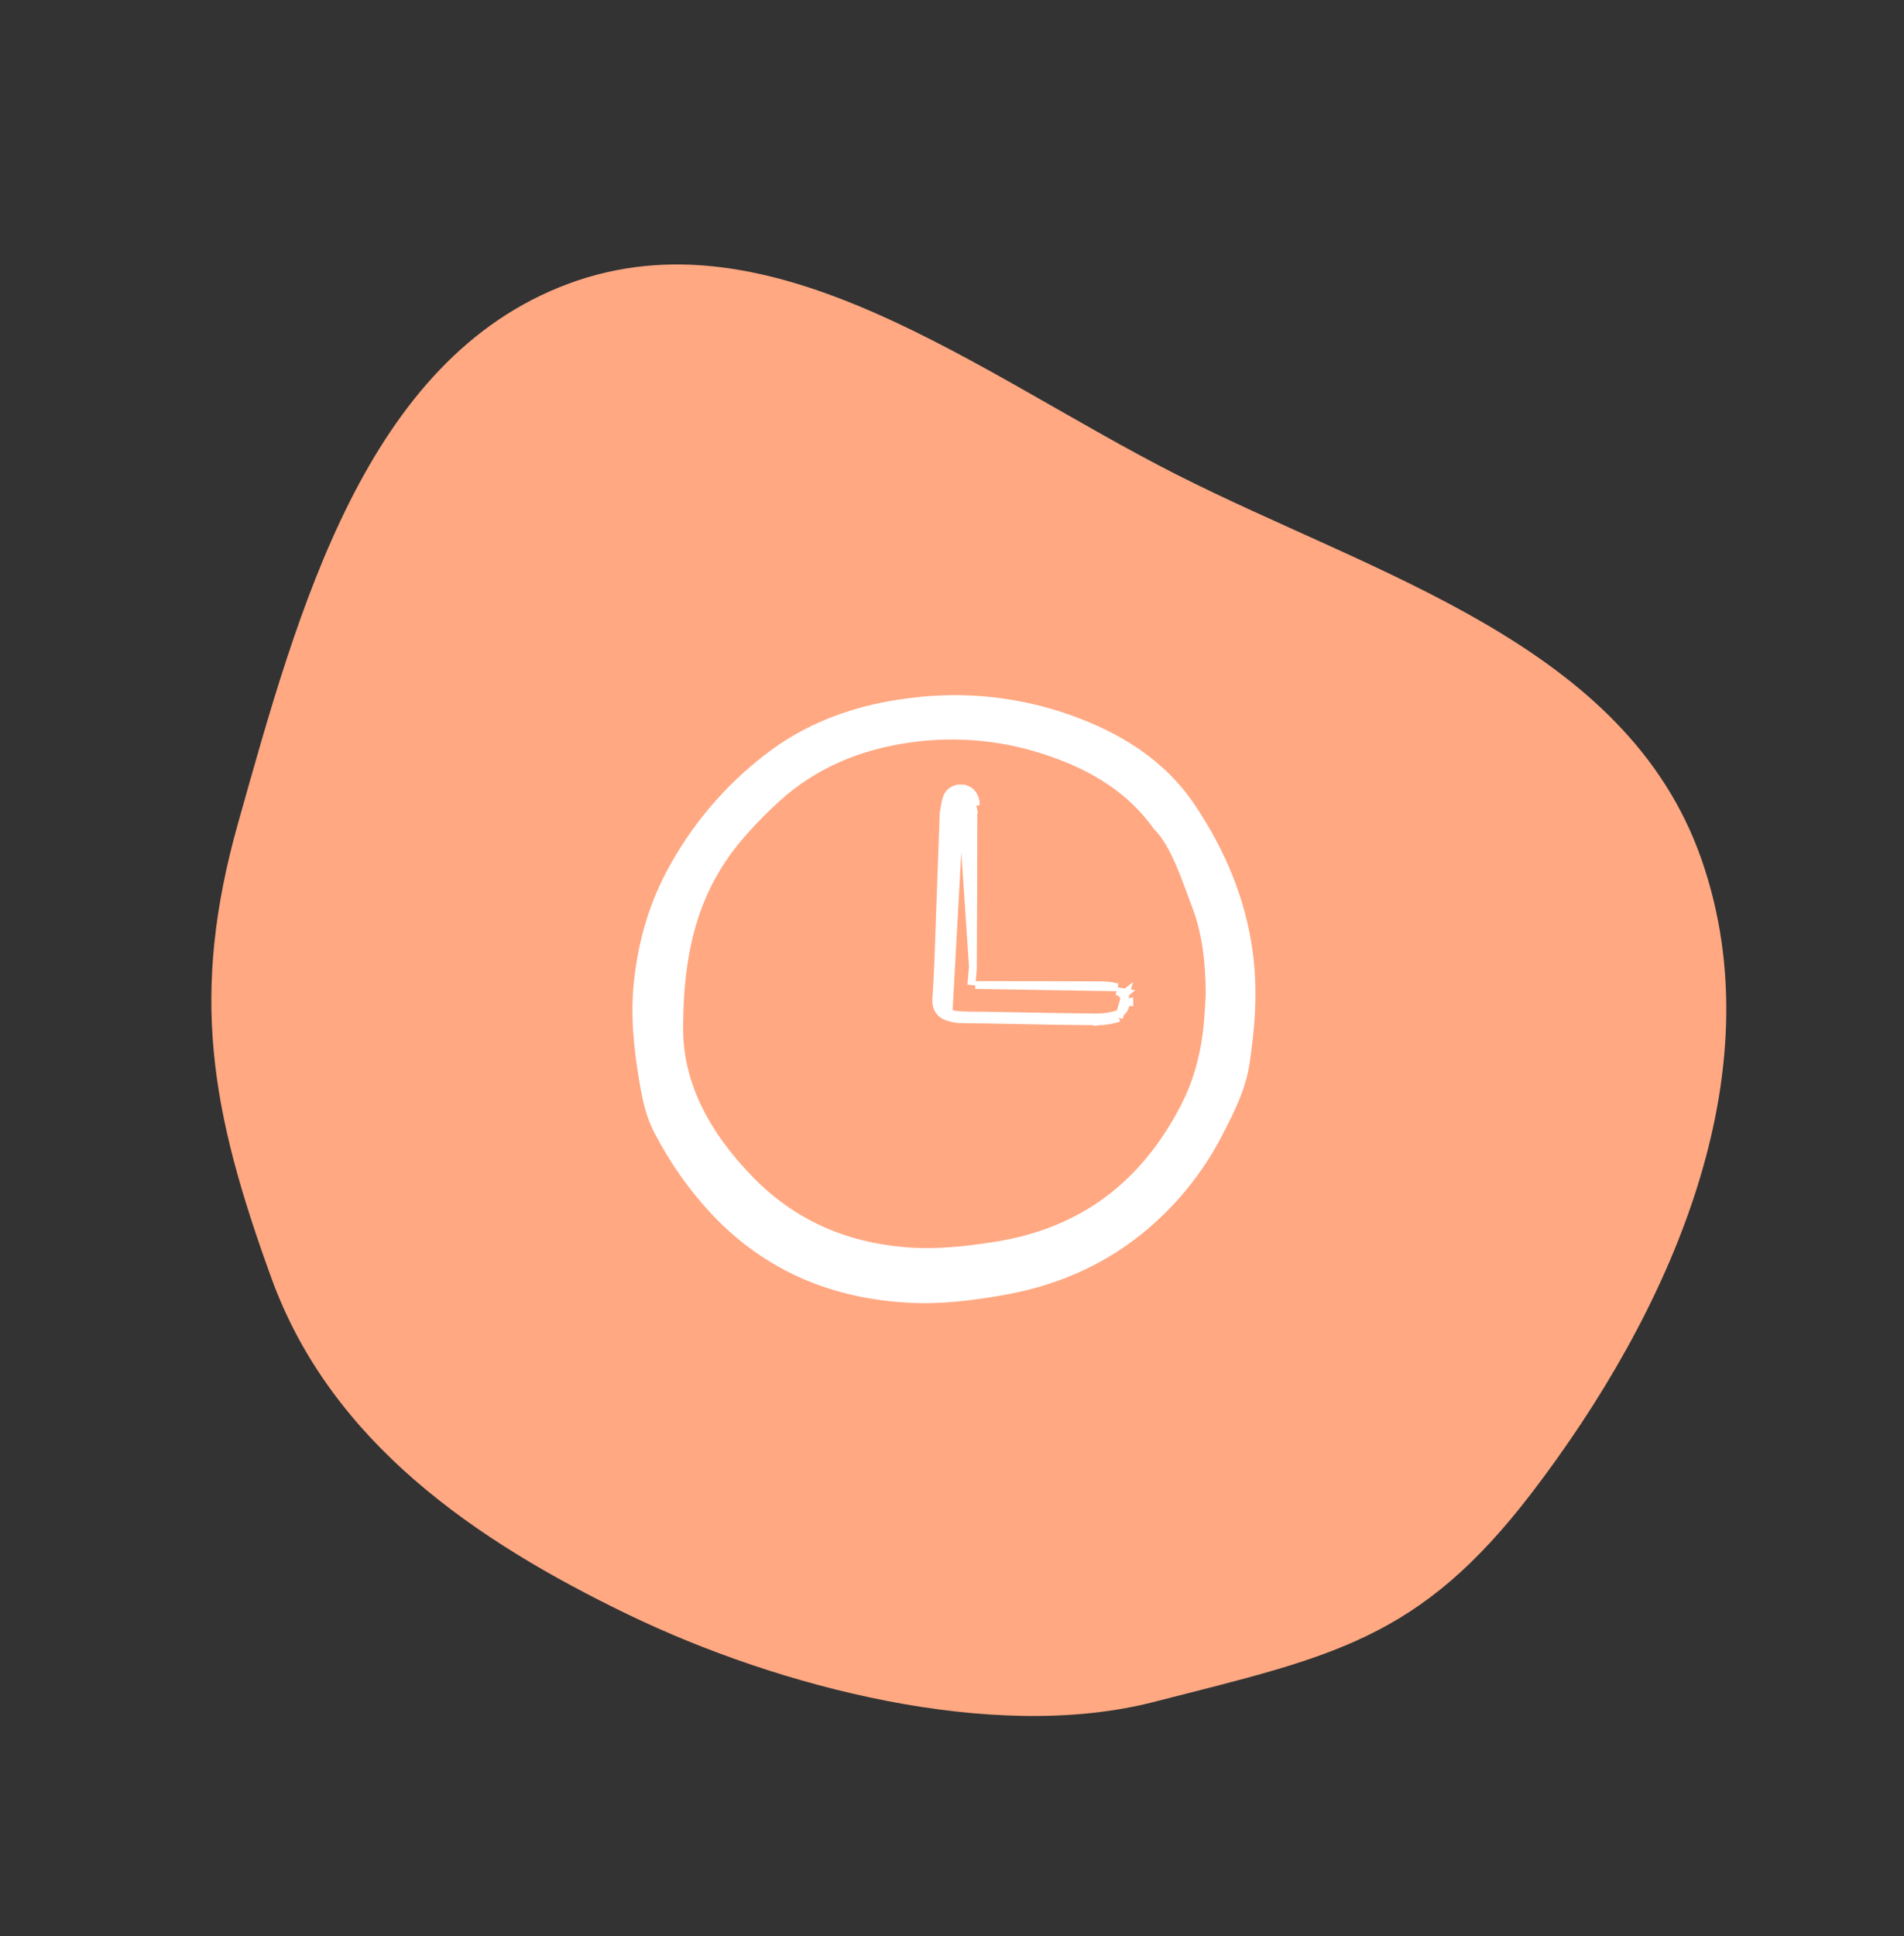 <?xml version="1.0" encoding="UTF-8"?> <svg xmlns="http://www.w3.org/2000/svg" width="122" height="124" viewBox="0 0 122 124" fill="none"><rect x="0" y="0" width="122" height="124" fill="#333333" stroke="none"/> <path fill-rule="evenodd" clip-rule="evenodd" d="M109.017 55.022C113.873 68.894 106.899 84.17 98.166 95.594C90.919 105.074 85.334 106.095 73.881 109.022C63.647 111.637 49.92 108.08 40.264 103.419C30.407 98.662 21.22 92.359 17.408 81.908C13.466 71.097 12.171 63.663 15.26 52.699C19.097 39.081 23.425 23.004 36.409 18.178C49.519 13.305 62.667 23.939 75.337 30.369C88.17 36.88 104.188 41.224 109.017 55.022Z" fill="#FFA882"></path> <path d="M72.93 78.896L72.931 78.896C75.087 77.174 76.855 75.012 78.115 72.553C78.85 71.139 79.601 69.659 79.832 68C79.837 67.964 79.842 67.927 79.847 67.889C80.045 66.47 80.398 63.928 80.034 61.109C79.584 57.621 78.257 54.542 76.353 51.699C74.426 48.822 71.581 47.116 68.424 46.005L68.424 46.005C65.2 44.877 61.76 44.517 58.374 44.954C55.184 45.341 52.219 46.314 49.595 48.221L49.594 48.222C46.972 50.143 44.792 52.606 43.201 55.445C41.884 57.752 41.157 60.231 40.871 62.869C40.639 65.014 40.857 67.106 41.206 69.181L41.206 69.182C41.394 70.298 41.609 71.425 42.188 72.506C43.164 74.38 44.392 76.112 45.836 77.653L45.838 77.654C49.255 81.24 53.461 82.947 58.318 83.194C60.337 83.297 62.323 83.044 64.279 82.7C67.46 82.14 70.377 80.926 72.93 78.896ZM74.11 52.907L74.122 52.924L74.136 52.938C74.707 53.51 75.171 54.363 75.572 55.285C75.838 55.897 76.067 56.52 76.281 57.098C76.389 57.394 76.494 57.678 76.597 57.943C77.306 59.763 77.494 61.708 77.51 63.697C77.497 63.856 77.487 64.048 77.475 64.268C77.401 65.667 77.266 68.216 75.93 70.83C73.344 75.889 69.346 78.924 63.735 79.793C61.836 80.087 59.951 80.294 58.044 80.138C54.112 79.814 50.761 78.367 47.979 75.482L47.799 75.656L47.979 75.482C45.34 72.745 43.524 69.572 43.523 65.878C43.522 59.862 44.998 56.238 47.716 53.204L47.716 53.204C48.361 52.482 49.044 51.794 49.76 51.142C52.165 48.958 55.027 47.779 58.236 47.315L58.236 47.315C61.376 46.859 64.579 47.189 67.56 48.276L67.561 48.276C70.178 49.211 72.468 50.617 74.11 52.907Z" fill="white" stroke="white" stroke-width="0.5"></path> <path d="M62.34 61.918C62.357 58.711 62.367 55.505 62.37 52.298C62.366 51.999 62.334 51.702 62.273 51.41M62.34 61.918L61.571 50.501C61.846 50.502 62.071 50.595 62.236 50.767C62.394 50.931 62.476 51.147 62.519 51.36C62.519 51.36 62.519 51.361 62.519 51.361L62.273 51.41M62.34 61.918C62.338 62.204 62.306 62.49 62.269 62.815C62.259 62.904 62.248 62.995 62.238 63.091L62.34 61.918ZM62.273 51.41C62.199 51.034 62.001 50.752 61.57 50.751L62.273 51.41ZM71.615 64.957C71.207 65.093 70.779 65.165 70.349 65.169C68.601 65.154 66.853 65.121 65.106 65.088C64.442 65.075 63.778 65.063 63.115 65.051C62.935 65.048 62.754 65.047 62.574 65.046C62.239 65.045 61.905 65.044 61.571 65.027M71.615 64.957L71.694 65.194M71.615 64.957L71.694 65.194C71.694 65.194 71.694 65.194 71.694 65.194M71.615 64.957C71.773 64.905 71.908 64.8 71.998 64.661C72.088 64.521 72.129 64.355 72.113 64.189M71.694 65.194C71.261 65.338 70.808 65.415 70.352 65.419L70.347 65.42L70.347 65.419C68.597 65.404 66.848 65.371 65.1 65.338C64.436 65.325 63.773 65.313 63.111 65.301L63.11 65.301C62.938 65.298 62.761 65.297 62.582 65.296C62.244 65.295 61.898 65.294 61.56 65.276M71.694 65.194L72.149 63.577L71.954 63.733M61.56 65.276C61.56 65.277 61.561 65.277 61.562 65.277L61.571 65.027M61.56 65.276C61.559 65.276 61.558 65.276 61.558 65.276L61.571 65.027M61.56 65.276C61.267 65.266 60.978 65.214 60.701 65.121L60.696 65.119L60.696 65.119C60.448 65.03 60.255 64.883 60.133 64.672C60.013 64.466 59.977 64.224 59.994 63.97L59.994 63.97C60.057 63.053 60.102 62.135 60.135 61.215L60.135 61.215C60.184 59.895 60.23 58.573 60.276 57.251C60.335 55.585 60.393 53.919 60.456 52.254L60.456 52.242L60.457 52.242C60.483 51.934 60.532 51.629 60.602 51.328C60.646 51.095 60.742 50.883 60.913 50.73C61.087 50.572 61.314 50.501 61.571 50.501L60.78 64.884M61.571 65.027C61.301 65.017 61.035 64.969 60.78 64.884M60.78 64.884C60.377 64.739 60.214 64.429 60.244 63.987L60.78 64.884ZM72.113 64.189L72.363 64.192C72.363 64.187 72.363 64.183 72.363 64.178C72.362 64.174 72.362 64.17 72.362 64.165L72.113 64.189ZM72.113 64.189C72.114 64.024 72.058 63.862 71.954 63.733M71.954 63.733C71.851 63.604 71.705 63.515 71.543 63.481L72.149 63.577C72.149 63.577 72.149 63.577 72.149 63.577L71.954 63.733ZM62.491 63.091H62.49L71.6 63.238C71.27 63.154 70.93 63.109 70.589 63.107L70.588 63.107C68.679 63.096 66.77 63.095 64.861 63.093C64.303 63.092 63.746 63.092 63.189 63.091H63.188H63.187H63.185H63.183H63.182H63.18H63.178H63.176H63.175H63.173H63.171H63.17H63.168H63.166H63.164H63.163H63.161H63.159H63.158H63.156H63.154H63.153H63.151H63.149H63.147H63.146H63.144H63.142H63.141H63.139H63.137H63.135H63.134H63.132H63.13H63.129H63.127H63.125H63.123H63.122H63.12H63.118H63.117H63.115H63.113H63.111H63.11H63.108H63.106H63.104H63.103H63.101H63.099H63.098H63.096H63.094H63.092H63.091H63.089H63.087H63.086H63.084H63.082H63.08H63.079H63.077H63.075H63.073H63.072H63.07H63.068H63.066H63.065H63.063H63.061H63.06H63.058H63.056H63.054H63.053H63.051H63.049H63.047H63.046H63.044H63.042H63.041H63.039H63.037H63.035H63.034H63.032H63.03H63.029H63.027H63.025H63.023H63.022H63.02H63.018H63.016H63.015H63.013H63.011H63.009H63.008H63.006H63.004H63.002H63.001H62.999H62.997H62.995H62.994H62.992H62.99H62.989H62.987H62.985H62.983H62.981H62.98H62.978H62.976H62.974H62.973H62.971H62.969H62.968H62.966H62.964H62.962H62.961H62.959H62.957H62.955H62.953H62.952H62.95H62.948H62.947H62.945H62.943H62.941H62.94H62.938H62.936H62.934H62.932H62.931H62.929H62.927H62.925H62.924H62.922H62.92H62.918H62.916H62.915H62.913H62.911H62.91H62.908H62.906H62.904H62.902H62.901H62.899H62.897H62.895H62.894H62.892H62.89H62.888H62.886H62.885H62.883H62.881H62.879H62.877H62.876H62.874H62.872H62.87H62.868H62.867H62.865H62.863H62.861H62.86H62.858H62.856H62.854H62.852H62.851H62.849H62.847H62.845H62.843H62.842H62.84H62.838H62.836H62.834H62.833H62.831H62.829H62.827H62.825H62.824H62.822H62.82H62.818H62.816H62.815H62.813H62.811H62.809H62.807H62.805H62.804H62.802H62.8H62.798H62.796H62.794H62.793H62.791H62.789H62.787H62.785H62.783H62.782H62.78H62.778H62.776H62.774H62.773H62.771H62.769H62.767H62.765H62.763H62.761H62.76H62.758H62.756H62.754H62.752H62.75H62.749H62.747H62.745H62.743H62.741H62.739H62.737H62.736H62.734H62.732H62.73H62.728H62.726H62.724H62.722H62.721H62.719H62.717H62.715H62.713H62.711H62.709H62.708H62.706H62.704H62.702H62.7H62.698H62.696H62.694H62.693H62.691H62.689H62.687H62.685H62.683H62.681H62.679H62.677H62.675H62.674H62.672H62.67H62.668H62.666H62.664H62.662H62.66H62.658H62.657H62.655H62.653H62.651H62.649H62.647H62.645H62.643H62.641H62.639H62.637H62.635H62.633H62.632H62.63H62.628H62.626H62.624H62.622H62.62H62.618H62.616H62.614H62.612H62.61H62.608H62.606H62.604H62.602H62.6H62.599H62.597H62.595H62.593H62.591H62.589H62.587H62.585H62.583H62.581H62.579H62.577H62.575H62.573H62.571H62.569H62.567H62.565H62.563H62.561H62.559H62.557H62.555H62.553H62.551H62.549H62.547H62.545H62.543H62.541H62.539H62.537H62.535H62.533H62.531H62.529H62.527H62.525H62.523H62.521H62.519H62.517H62.515H62.513H62.511H62.509H62.507H62.505H62.503H62.501H62.499H62.497H62.495H62.493H62.491Z" fill="white" stroke="white" stroke-width="0.5"></path> </svg> 